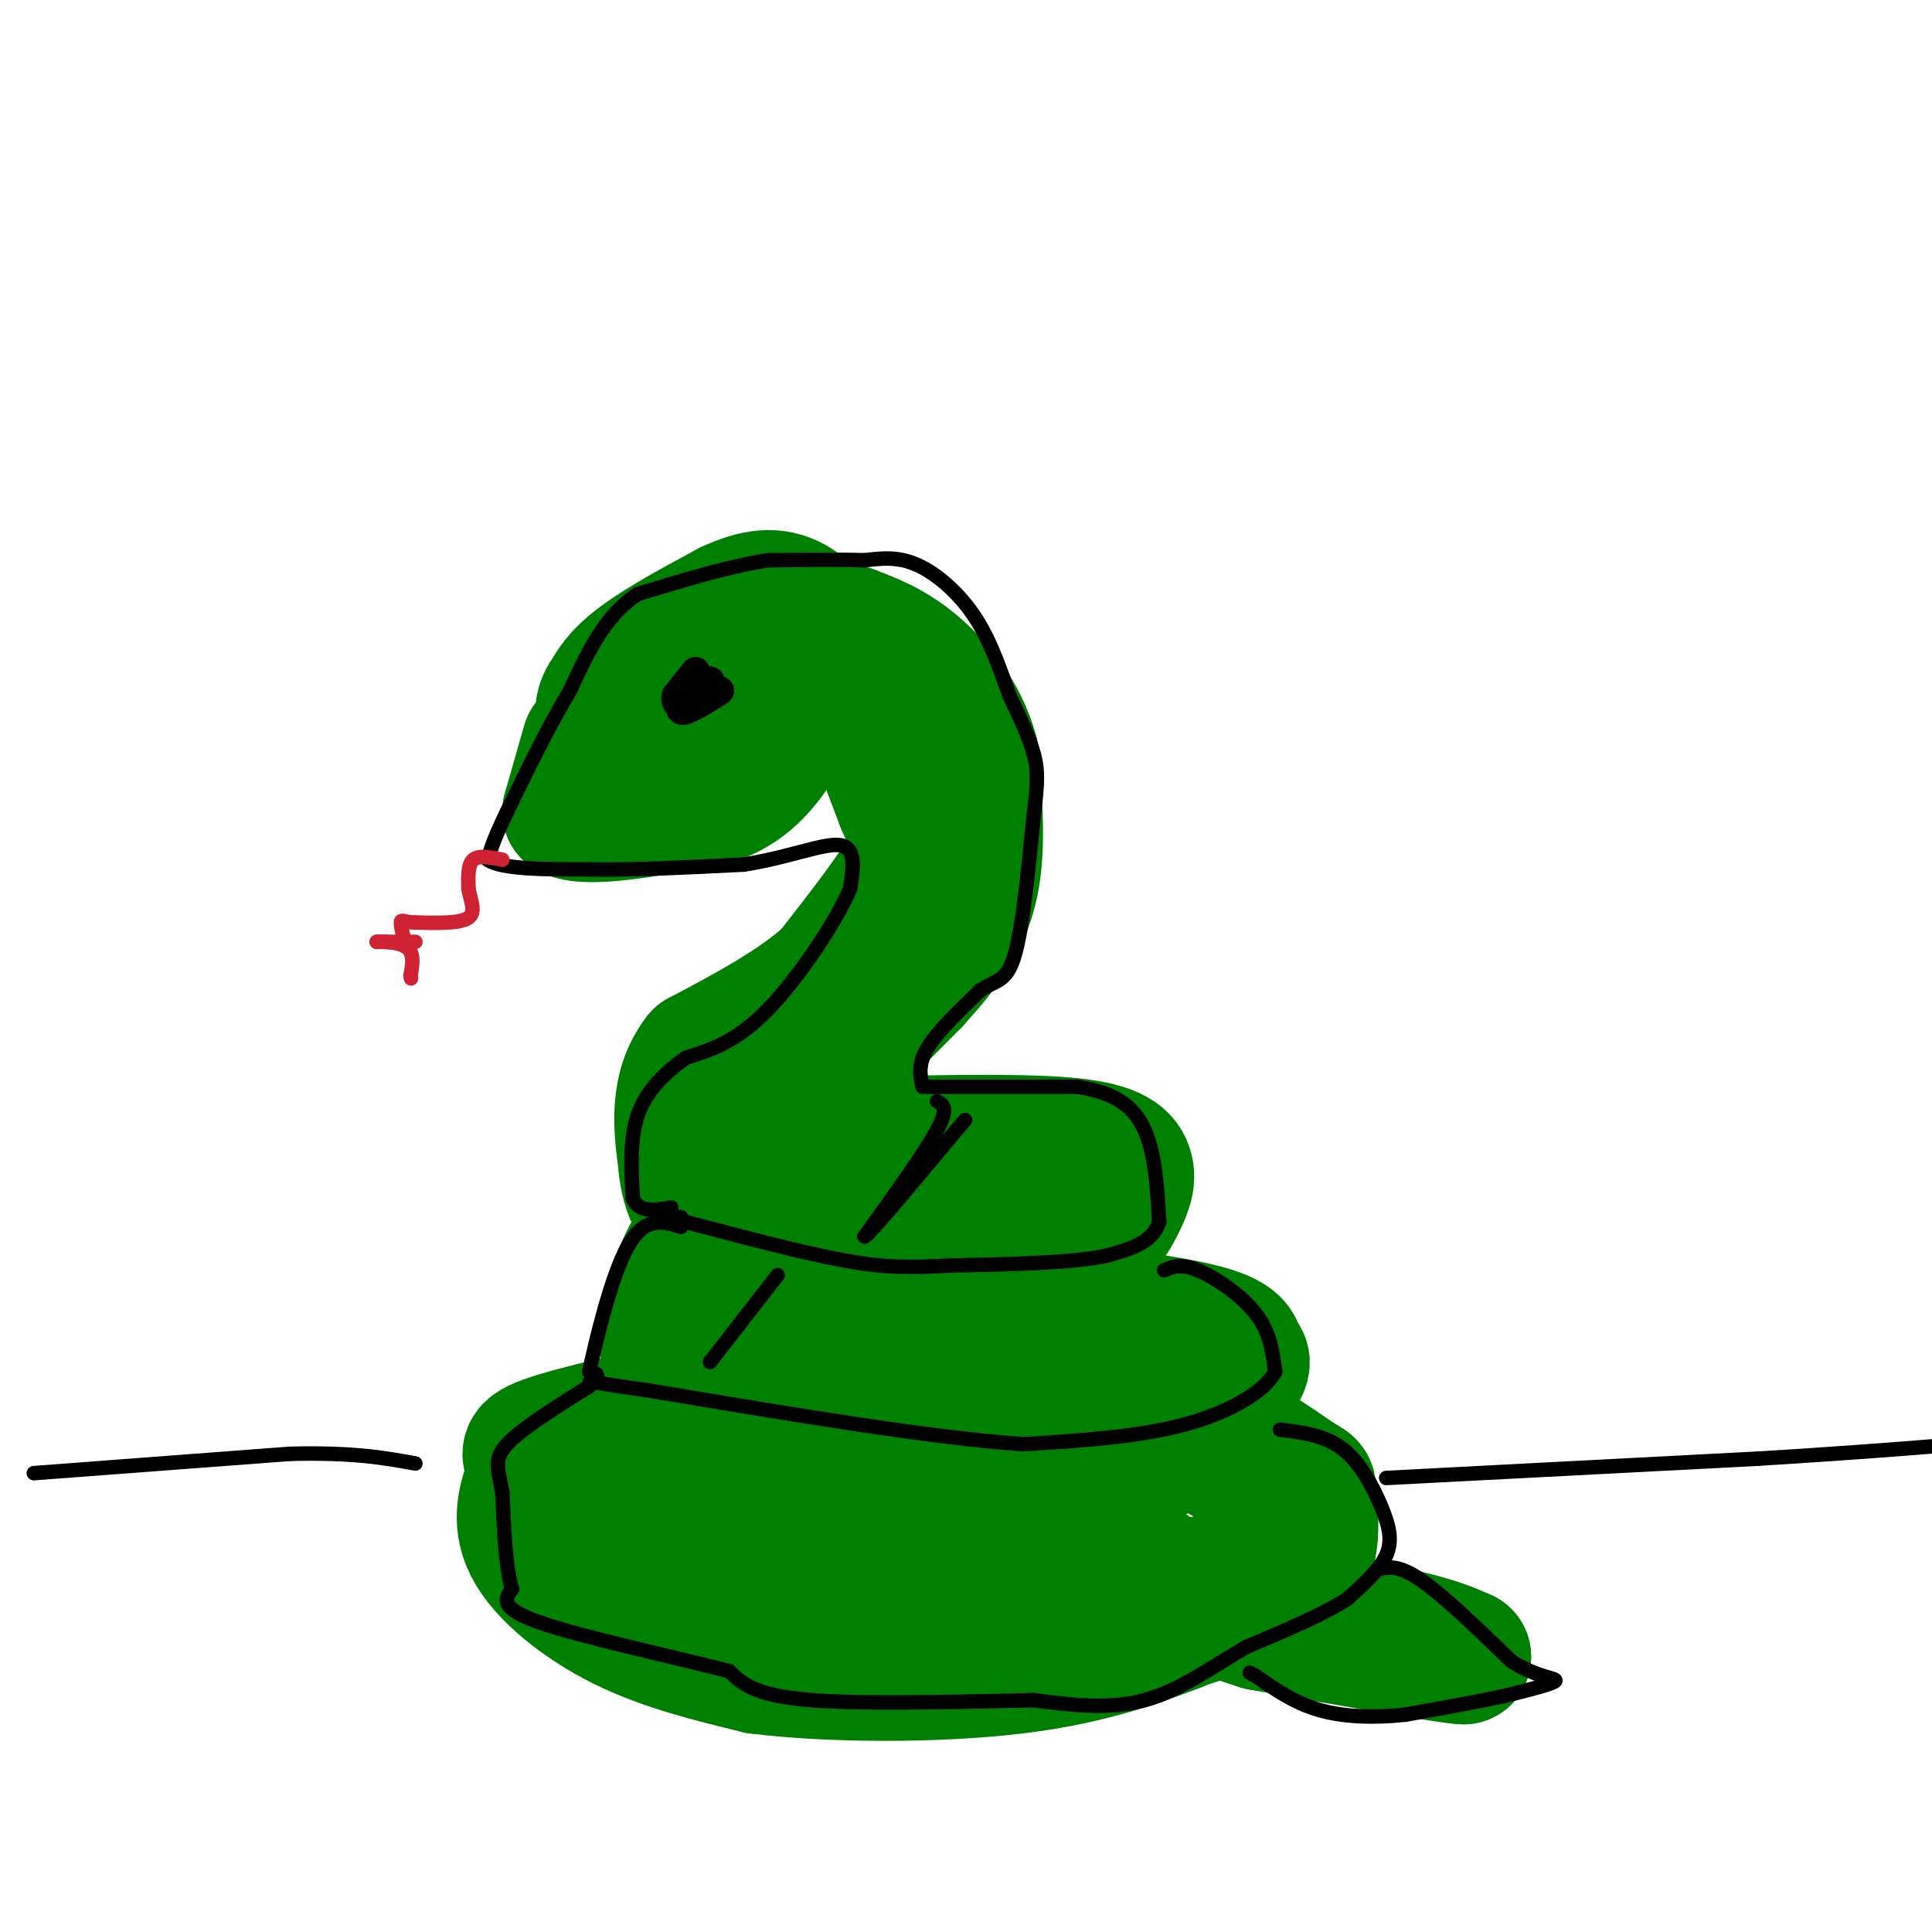 <svg viewBox='0 0 400 400' version='1.1' xmlns='http://www.w3.org/2000/svg' xmlns:xlink='http://www.w3.org/1999/xlink'><g fill='none' stroke='#008000' stroke-width='28' stroke-linecap='round' stroke-linejoin='round'><path d='M130,146c-1.689,3.933 -3.378,7.867 -2,6c1.378,-1.867 5.822,-9.533 9,-13c3.178,-3.467 5.089,-2.733 7,-2'/><path d='M144,137c4.488,-0.357 12.208,-0.250 16,0c3.792,0.250 3.655,0.643 3,2c-0.655,1.357 -1.827,3.679 -3,6'/><path d='M160,145c-4.095,0.857 -12.833,0.000 -18,1c-5.167,1.000 -6.762,3.857 -7,6c-0.238,2.143 0.881,3.571 2,5'/><path d='M137,157c2.497,1.482 7.738,2.687 13,0c5.262,-2.687 10.544,-9.267 13,-13c2.456,-3.733 2.084,-4.621 1,-6c-1.084,-1.379 -2.881,-3.251 -6,-4c-3.119,-0.749 -7.559,-0.374 -12,0'/><path d='M146,134c-2.667,0.333 -3.333,1.167 -4,2'/><path d='M130,149c0.000,0.000 -6.000,14.000 -6,14'/><path d='M124,163c1.667,0.667 8.833,-4.667 16,-10'/><path d='M140,153c-1.333,-2.711 -12.667,-4.489 -13,-8c-0.333,-3.511 10.333,-8.756 21,-14'/><path d='M148,131c4.911,-2.889 6.689,-3.111 3,-1c-3.689,2.111 -12.844,6.556 -22,11'/><path d='M129,141c-4.357,3.381 -4.250,6.333 -4,6c0.250,-0.333 0.643,-3.952 5,-8c4.357,-4.048 12.679,-8.524 21,-13'/><path d='M151,126c5.711,-2.689 9.489,-2.911 13,-1c3.511,1.911 6.756,5.956 10,10'/><path d='M174,135c3.833,6.833 8.417,18.917 13,31'/><path d='M187,166c2.956,6.956 3.844,8.844 1,14c-2.844,5.156 -9.422,13.578 -16,22'/><path d='M172,202c-7.167,6.500 -17.083,11.750 -27,17'/><path d='M145,219c-5.000,6.500 -4.000,14.250 -3,22'/><path d='M142,241c0.467,6.000 3.133,10.000 6,13c2.867,3.000 5.933,5.000 9,7'/><path d='M157,261c11.000,1.000 34.000,0.000 57,-1'/><path d='M214,260c12.483,-2.014 15.191,-6.550 17,-10c1.809,-3.450 2.718,-5.813 2,-8c-0.718,-2.187 -3.062,-4.196 -13,-5c-9.938,-0.804 -27.469,-0.402 -45,0'/><path d='M175,237c-11.833,1.964 -18.917,6.875 -24,12c-5.083,5.125 -8.167,10.464 -10,15c-1.833,4.536 -2.417,8.268 -3,12'/><path d='M138,276c-0.012,4.738 1.458,10.583 3,15c1.542,4.417 3.155,7.405 5,9c1.845,1.595 3.923,1.798 6,2'/><path d='M152,302c5.643,2.107 16.750,6.375 28,8c11.250,1.625 22.643,0.607 32,-1c9.357,-1.607 16.679,-3.804 24,-6'/><path d='M236,303c7.911,-4.489 15.689,-12.711 19,-17c3.311,-4.289 2.156,-4.644 1,-5'/><path d='M256,281c0.177,-1.820 0.120,-3.869 -10,-6c-10.120,-2.131 -30.301,-4.343 -41,-5c-10.699,-0.657 -11.914,0.241 -17,3c-5.086,2.759 -14.043,7.380 -23,12'/><path d='M165,285c-13.429,4.333 -35.500,9.167 -46,12c-10.500,2.833 -9.429,3.667 -9,5c0.429,1.333 0.214,3.167 0,5'/><path d='M110,307c-0.798,2.869 -2.792,7.542 0,13c2.792,5.458 10.369,11.702 19,16c8.631,4.298 18.315,6.649 28,9'/><path d='M157,345c14.489,1.844 36.711,1.956 53,0c16.289,-1.956 26.644,-5.978 37,-10'/><path d='M247,335c10.600,-2.920 18.600,-5.219 22,-10c3.400,-4.781 2.200,-12.044 2,-15c-0.200,-2.956 0.600,-1.603 -3,-4c-3.600,-2.397 -11.600,-8.542 -21,-11c-9.400,-2.458 -20.200,-1.229 -31,0'/><path d='M216,295c-18.500,3.000 -49.250,10.500 -80,18'/><path d='M136,313c-13.895,3.212 -8.632,2.242 -8,3c0.632,0.758 -3.368,3.242 -3,6c0.368,2.758 5.105,5.788 25,7c19.895,1.212 54.947,0.606 90,0'/><path d='M240,329c19.738,-1.690 24.083,-5.917 24,-12c-0.083,-6.083 -4.595,-14.024 -16,-18c-11.405,-3.976 -29.702,-3.988 -48,-4'/><path d='M200,295c-8.638,-1.856 -6.233,-4.498 -9,-7c-2.767,-2.502 -10.707,-4.866 -14,0c-3.293,4.866 -1.941,16.962 1,24c2.941,7.038 7.470,9.019 12,11'/><path d='M190,323c16.333,4.000 51.167,8.500 86,13'/><path d='M276,336c18.833,3.333 22.917,5.167 27,7'/><path d='M303,343c-2.500,0.000 -22.250,-3.500 -42,-7'/><path d='M261,336c-12.133,-3.667 -21.467,-9.333 -31,-16c-9.533,-6.667 -19.267,-14.333 -29,-22'/><path d='M201,298c-9.756,-6.356 -19.644,-11.244 -26,-19c-6.356,-7.756 -9.178,-18.378 -12,-29'/><path d='M163,250c-2.267,-9.044 -1.933,-17.156 -1,-21c0.933,-3.844 2.467,-3.422 4,-3'/><path d='M166,226c4.500,-4.333 13.750,-13.667 23,-23'/><path d='M189,203c6.244,-6.822 10.356,-12.378 12,-20c1.644,-7.622 0.822,-17.311 0,-27'/><path d='M201,156c-2.089,-7.889 -7.311,-14.111 -12,-18c-4.689,-3.889 -8.844,-5.444 -13,-7'/><path d='M176,131c-3.500,-1.167 -5.750,-0.583 -8,0'/><path d='M122,154c0.000,0.000 -4.000,14.000 -4,14'/><path d='M118,168c4.333,1.833 17.167,-0.583 30,-3'/><path d='M148,165c7.333,-2.667 10.667,-7.833 14,-13'/><path d='M162,152c3.167,-3.000 4.083,-4.000 5,-5'/></g>
<g fill='none' stroke='#000000' stroke-width='3' stroke-linecap='round' stroke-linejoin='round'><path d='M192,225c0.000,0.000 31.000,0.000 31,0'/><path d='M223,225c7.800,1.156 11.800,4.044 14,9c2.200,4.956 2.600,11.978 3,19'/><path d='M240,253c-1.333,4.333 -6.167,5.667 -11,7'/><path d='M229,260c-7.167,1.500 -19.583,1.750 -32,2'/><path d='M197,262c-8.400,0.444 -13.400,0.556 -22,-1c-8.600,-1.556 -20.800,-4.778 -33,-8'/><path d='M142,253c-5.667,-1.500 -3.333,-1.250 -1,-1'/><path d='M241,263c1.711,-0.733 3.422,-1.467 7,0c3.578,1.467 9.022,5.133 12,9c2.978,3.867 3.489,7.933 4,12'/><path d='M264,284c-2.133,4.133 -9.467,8.467 -19,11c-9.533,2.533 -21.267,3.267 -33,4'/><path d='M212,299c-18.333,-1.167 -47.667,-6.083 -77,-11'/><path d='M135,288c-14.833,-2.167 -13.417,-2.083 -12,-2'/><path d='M265,296c4.667,0.577 9.333,1.155 13,4c3.667,2.845 6.333,7.958 8,12c1.667,4.042 2.333,7.012 1,10c-1.333,2.988 -4.667,5.994 -8,9'/><path d='M279,331c-4.833,3.167 -12.917,6.583 -21,10'/><path d='M258,341c-6.911,4.000 -13.689,9.000 -21,11c-7.311,2.000 -15.156,1.000 -23,0'/><path d='M214,352c-13.044,0.267 -34.156,0.933 -46,0c-11.844,-0.933 -14.422,-3.467 -17,-6'/><path d='M151,346c-11.044,-2.844 -30.156,-6.956 -39,-10c-8.844,-3.044 -7.422,-5.022 -6,-7'/><path d='M106,329c-1.333,-4.500 -1.667,-12.250 -2,-20'/><path d='M104,309c-0.844,-4.800 -1.956,-6.800 1,-10c2.956,-3.200 9.978,-7.600 17,-12'/><path d='M122,287c2.833,-2.500 1.417,-2.750 0,-3'/><path d='M122,284c1.289,-6.067 4.511,-19.733 8,-26c3.489,-6.267 7.244,-5.133 11,-4'/><path d='M285,325c2.167,-0.583 4.333,-1.167 9,2c4.667,3.167 11.833,10.083 19,17'/><path d='M313,344c5.400,3.400 9.400,3.400 9,4c-0.400,0.600 -5.200,1.800 -10,3'/><path d='M312,351c-5.167,1.167 -13.083,2.583 -21,4'/><path d='M291,355c-6.689,0.711 -12.911,0.489 -18,-1c-5.089,-1.489 -9.044,-4.244 -13,-7'/><path d='M260,347c-2.167,-1.167 -1.083,-0.583 0,0'/><path d='M191,225c-0.500,-2.333 -1.000,-4.667 1,-8c2.000,-3.333 6.500,-7.667 11,-12'/><path d='M203,205c3.089,-2.133 5.311,-1.467 7,-7c1.689,-5.533 2.844,-17.267 4,-29'/><path d='M214,169c0.844,-6.867 0.956,-9.533 0,-13c-0.956,-3.467 -2.978,-7.733 -5,-12'/><path d='M209,144c-1.774,-4.833 -3.708,-10.917 -7,-16c-3.292,-5.083 -7.940,-9.167 -12,-11c-4.060,-1.833 -7.530,-1.417 -11,-1'/><path d='M179,116c-5.167,-0.167 -12.583,-0.083 -20,0'/><path d='M159,116c-7.833,1.167 -17.417,4.083 -27,7'/><path d='M132,123c-6.833,4.500 -10.417,12.250 -14,20'/><path d='M118,143c-4.500,7.500 -8.750,16.250 -13,25'/><path d='M105,168c-2.833,5.833 -3.417,7.917 -4,10'/><path d='M101,178c2.833,2.000 11.917,2.000 21,2'/><path d='M122,180c8.833,0.167 20.417,-0.417 32,-1'/><path d='M154,179c9.333,-1.444 16.667,-4.556 20,-4c3.333,0.556 2.667,4.778 2,9'/><path d='M176,184c-2.711,6.511 -10.489,18.289 -17,25c-6.511,6.711 -11.756,8.356 -17,10'/><path d='M142,219c-4.822,3.467 -8.378,7.133 -10,12c-1.622,4.867 -1.311,10.933 -1,17'/><path d='M131,248c1.167,3.167 4.583,2.583 8,2'/></g>
<g fill='none' stroke='#000000' stroke-width='6' stroke-linecap='round' stroke-linejoin='round'><path d='M144,139c0.000,0.000 -4.000,5.000 -4,5'/><path d='M140,144c-0.400,1.444 0.600,2.556 2,2c1.400,-0.556 3.200,-2.778 5,-5'/><path d='M147,141c0.000,-0.333 -2.500,1.333 -5,3'/><path d='M142,144c-1.133,1.178 -1.467,2.622 -1,3c0.467,0.378 1.733,-0.311 3,-1'/><path d='M144,146c1.333,-0.667 3.167,-1.833 5,-3'/></g>
<g fill='none' stroke='#cf2233' stroke-width='3' stroke-linecap='round' stroke-linejoin='round'><path d='M104,178c-2.417,-0.500 -4.833,-1.000 -6,0c-1.167,1.000 -1.083,3.500 -1,6'/><path d='M97,184c0.333,2.222 1.667,4.778 0,6c-1.667,1.222 -6.333,1.111 -11,1'/><path d='M86,191c-2.422,-0.067 -2.978,-0.733 -3,0c-0.022,0.733 0.489,2.867 1,5'/><path d='M86,195c0.000,0.000 -8.000,0.000 -8,0'/><path d='M78,195c0.044,-0.044 4.156,-0.156 6,1c1.844,1.156 1.422,3.578 1,6'/><path d='M85,202c0.167,1.000 0.083,0.500 0,0'/></g>
<g fill='none' stroke='#000000' stroke-width='3' stroke-linecap='round' stroke-linejoin='round'><path d='M7,305c0.000,0.000 53.000,-4.000 53,-4'/><path d='M60,301c13.167,-0.333 19.583,0.833 26,2'/><path d='M287,306c0.000,0.000 77.000,-4.000 77,-4'/><path d='M364,302c21.833,-1.333 37.917,-2.667 54,-4'/><path d='M194,228c1.250,0.667 2.500,1.333 0,6c-2.500,4.667 -8.750,13.333 -15,22'/><path d='M179,256c0.667,0.000 9.833,-11.000 19,-22'/><path d='M198,234c3.167,-3.667 1.583,-1.833 0,0'/><path d='M161,264c0.000,0.000 -14.000,18.000 -14,18'/></g>
</svg>